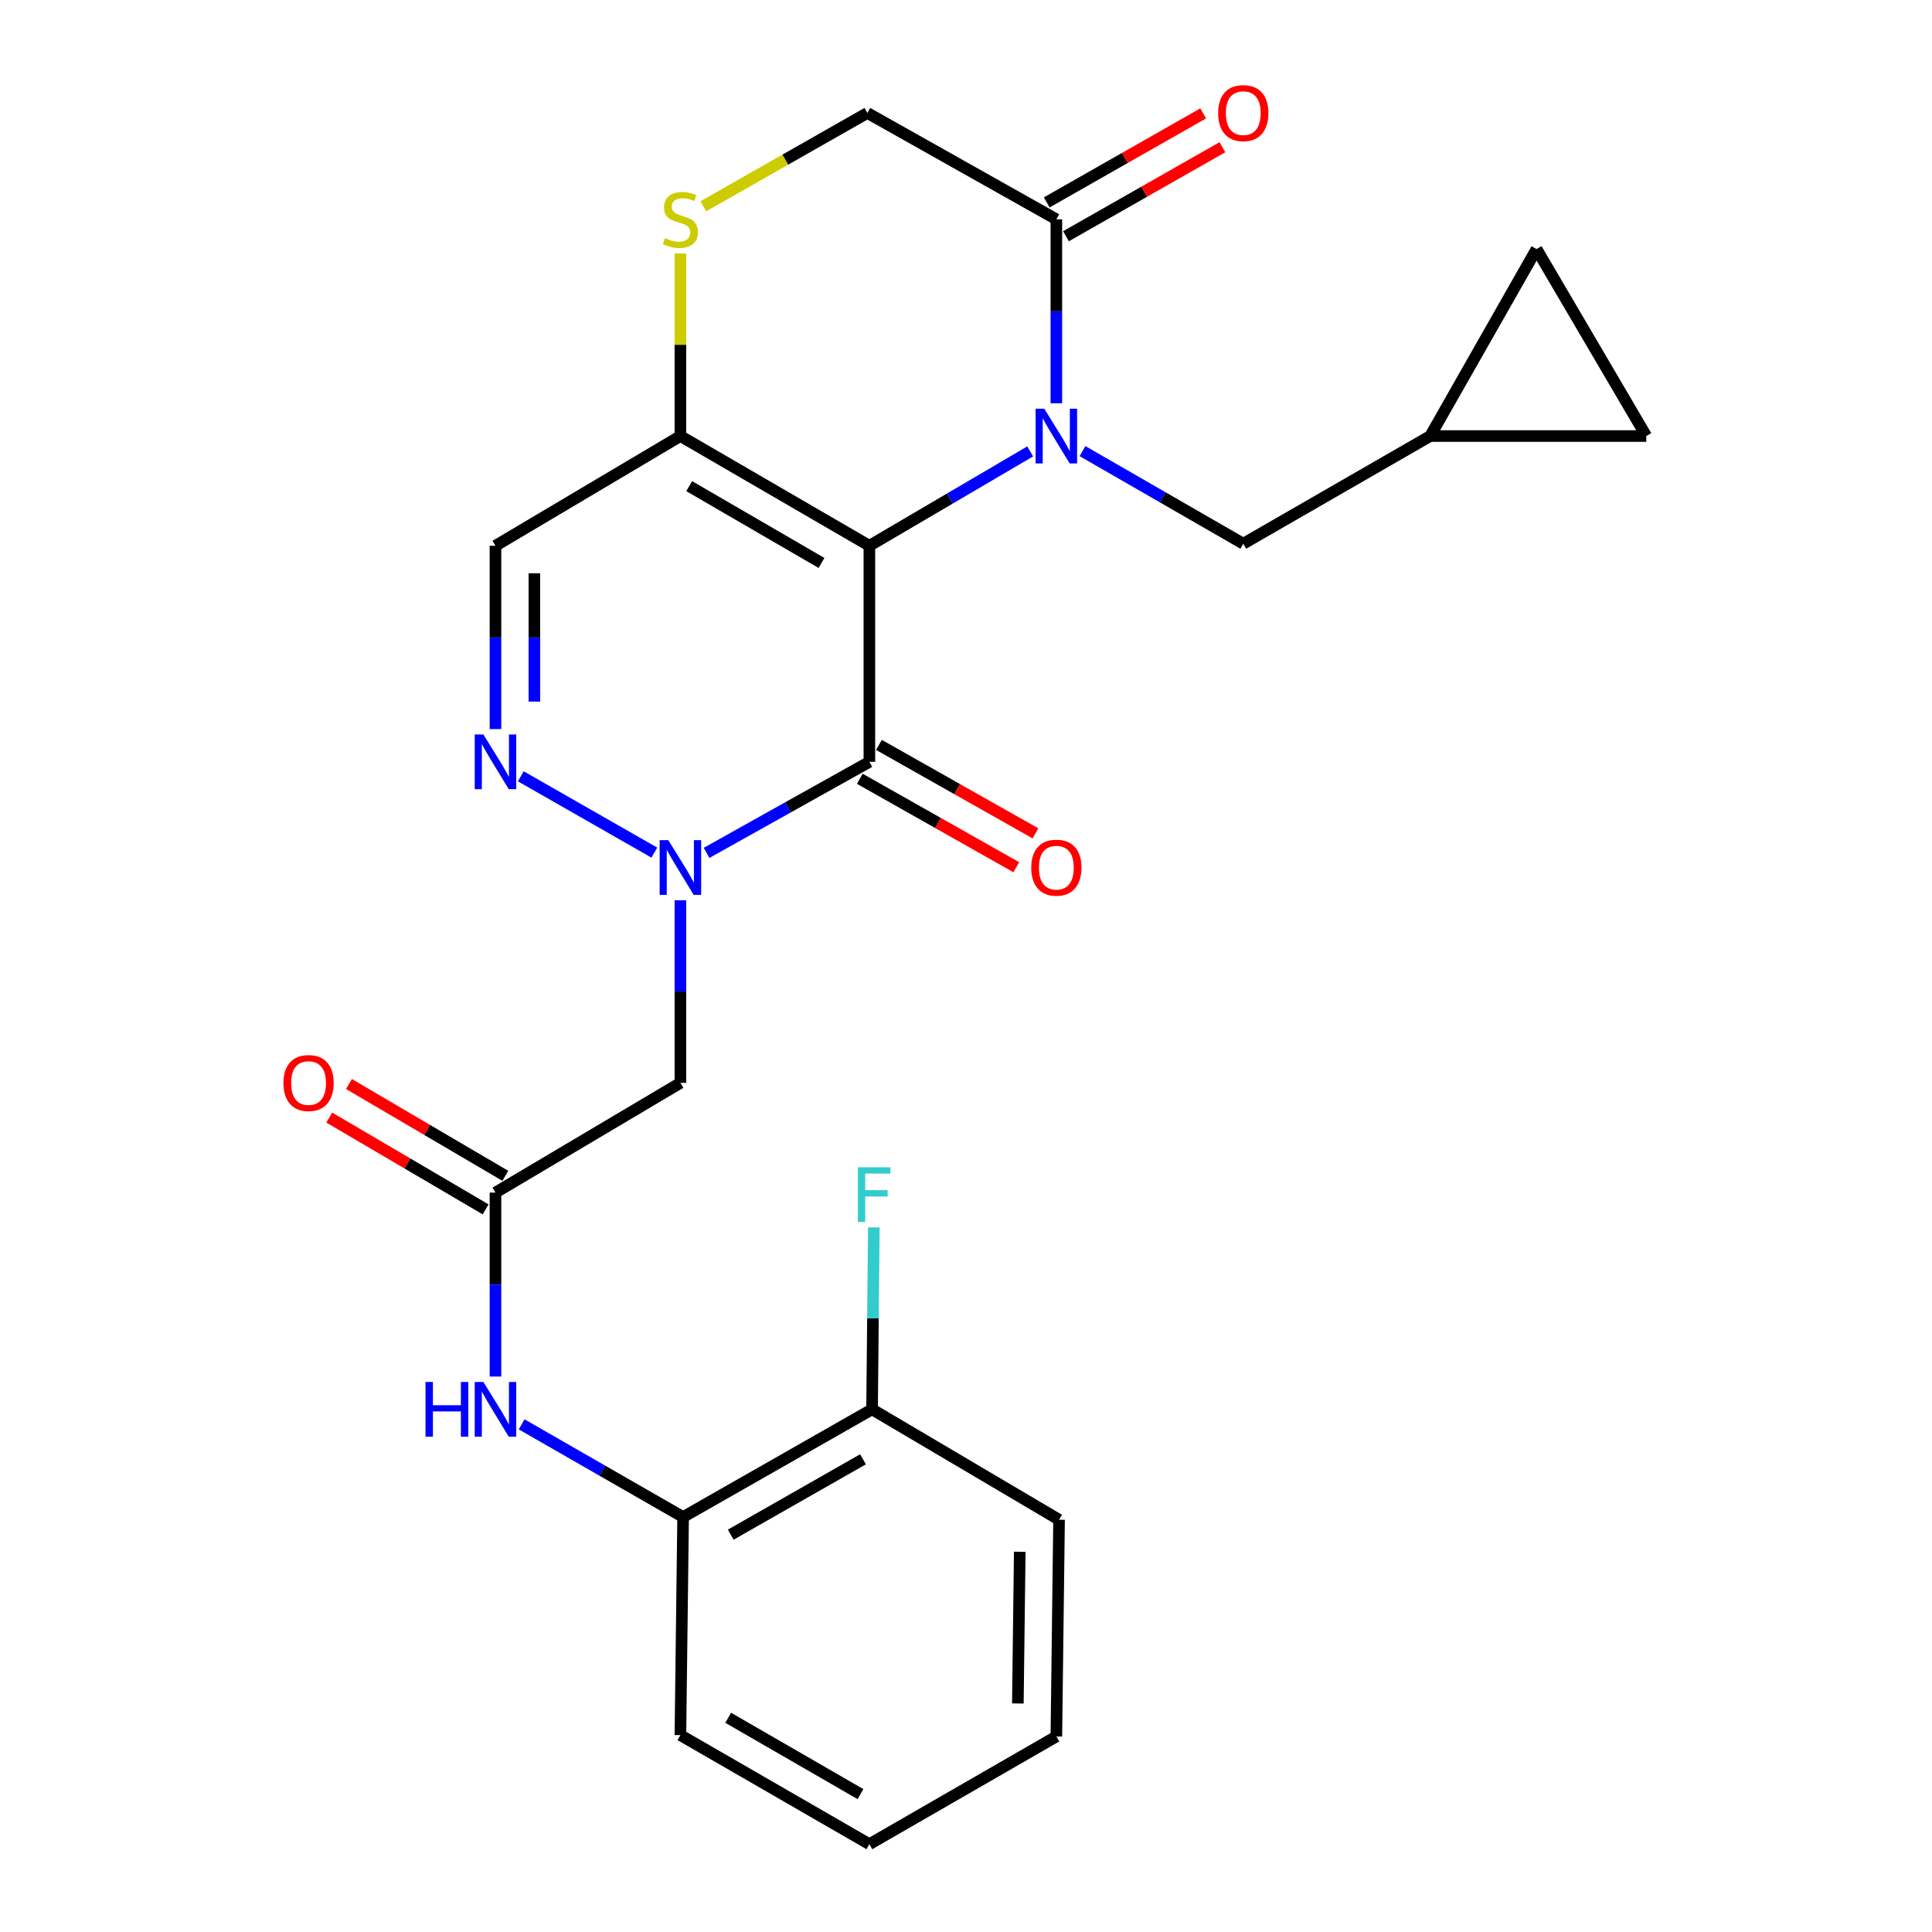 <?xml version='1.0' encoding='iso-8859-1'?>
<svg version='1.1' baseProfile='full'
              xmlns='http://www.w3.org/2000/svg'
                      xmlns:rdkit='http://www.rdkit.org/xml'
                      xmlns:xlink='http://www.w3.org/1999/xlink'
                  xml:space='preserve'
width='1000px' height='1000px' viewBox='0 0 1000 1000'>
<!-- END OF HEADER -->
<rect style='opacity:1.0;fill:#FFFFFF;stroke:none' width='1000' height='1000' x='0' y='0'> </rect>
<path class='bond-0' d='M 449.987,282.489 L 491.605,258.067' style='fill:none;fill-rule:evenodd;stroke:#000000;stroke-width:6px;stroke-linecap:butt;stroke-linejoin:miter;stroke-opacity:1' />
<path class='bond-0' d='M 491.605,258.067 L 533.223,233.644' style='fill:none;fill-rule:evenodd;stroke:#0000FF;stroke-width:6px;stroke-linecap:butt;stroke-linejoin:miter;stroke-opacity:1' />
<path class='bond-1' d='M 449.987,282.489 L 449.987,394.331' style='fill:none;fill-rule:evenodd;stroke:#000000;stroke-width:6px;stroke-linecap:butt;stroke-linejoin:miter;stroke-opacity:1' />
<path class='bond-3' d='M 449.987,282.489 L 352.176,225.695' style='fill:none;fill-rule:evenodd;stroke:#000000;stroke-width:6px;stroke-linecap:butt;stroke-linejoin:miter;stroke-opacity:1' />
<path class='bond-3' d='M 425.203,291.386 L 356.735,251.631' style='fill:none;fill-rule:evenodd;stroke:#000000;stroke-width:6px;stroke-linecap:butt;stroke-linejoin:miter;stroke-opacity:1' />
<path class='bond-5' d='M 546.769,208.731 L 546.769,161.125' style='fill:none;fill-rule:evenodd;stroke:#0000FF;stroke-width:6px;stroke-linecap:butt;stroke-linejoin:miter;stroke-opacity:1' />
<path class='bond-5' d='M 546.769,161.125 L 546.769,113.518' style='fill:none;fill-rule:evenodd;stroke:#000000;stroke-width:6px;stroke-linecap:butt;stroke-linejoin:miter;stroke-opacity:1' />
<path class='bond-11' d='M 560.3,233.49 L 601.908,257.458' style='fill:none;fill-rule:evenodd;stroke:#0000FF;stroke-width:6px;stroke-linecap:butt;stroke-linejoin:miter;stroke-opacity:1' />
<path class='bond-11' d='M 601.908,257.458 L 643.517,281.426' style='fill:none;fill-rule:evenodd;stroke:#000000;stroke-width:6px;stroke-linecap:butt;stroke-linejoin:miter;stroke-opacity:1' />
<path class='bond-2' d='M 449.987,394.331 L 407.852,417.89' style='fill:none;fill-rule:evenodd;stroke:#000000;stroke-width:6px;stroke-linecap:butt;stroke-linejoin:miter;stroke-opacity:1' />
<path class='bond-2' d='M 407.852,417.89 L 365.718,441.449' style='fill:none;fill-rule:evenodd;stroke:#0000FF;stroke-width:6px;stroke-linecap:butt;stroke-linejoin:miter;stroke-opacity:1' />
<path class='bond-15' d='M 445.033,403.097 L 485.534,425.984' style='fill:none;fill-rule:evenodd;stroke:#000000;stroke-width:6px;stroke-linecap:butt;stroke-linejoin:miter;stroke-opacity:1' />
<path class='bond-15' d='M 485.534,425.984 L 526.036,448.871' style='fill:none;fill-rule:evenodd;stroke:#FF0000;stroke-width:6px;stroke-linecap:butt;stroke-linejoin:miter;stroke-opacity:1' />
<path class='bond-15' d='M 454.941,385.564 L 495.442,408.45' style='fill:none;fill-rule:evenodd;stroke:#000000;stroke-width:6px;stroke-linecap:butt;stroke-linejoin:miter;stroke-opacity:1' />
<path class='bond-15' d='M 495.442,408.45 L 535.944,431.337' style='fill:none;fill-rule:evenodd;stroke:#FF0000;stroke-width:6px;stroke-linecap:butt;stroke-linejoin:miter;stroke-opacity:1' />
<path class='bond-6' d='M 352.176,465.967 L 352.176,513.23' style='fill:none;fill-rule:evenodd;stroke:#0000FF;stroke-width:6px;stroke-linecap:butt;stroke-linejoin:miter;stroke-opacity:1' />
<path class='bond-6' d='M 352.176,513.23 L 352.176,560.493' style='fill:none;fill-rule:evenodd;stroke:#000000;stroke-width:6px;stroke-linecap:butt;stroke-linejoin:miter;stroke-opacity:1' />
<path class='bond-27' d='M 338.68,441.309 L 269.565,401.82' style='fill:none;fill-rule:evenodd;stroke:#0000FF;stroke-width:6px;stroke-linecap:butt;stroke-linejoin:miter;stroke-opacity:1' />
<path class='bond-7' d='M 352.176,225.695 L 256.457,282.489' style='fill:none;fill-rule:evenodd;stroke:#000000;stroke-width:6px;stroke-linecap:butt;stroke-linejoin:miter;stroke-opacity:1' />
<path class='bond-8' d='M 352.176,225.695 L 352.176,178.449' style='fill:none;fill-rule:evenodd;stroke:#000000;stroke-width:6px;stroke-linecap:butt;stroke-linejoin:miter;stroke-opacity:1' />
<path class='bond-8' d='M 352.176,178.449 L 352.176,131.203' style='fill:none;fill-rule:evenodd;stroke:#CCCC00;stroke-width:6px;stroke-linecap:butt;stroke-linejoin:miter;stroke-opacity:1' />
<path class='bond-4' d='M 256.457,377.374 L 256.457,329.932' style='fill:none;fill-rule:evenodd;stroke:#0000FF;stroke-width:6px;stroke-linecap:butt;stroke-linejoin:miter;stroke-opacity:1' />
<path class='bond-4' d='M 256.457,329.932 L 256.457,282.489' style='fill:none;fill-rule:evenodd;stroke:#000000;stroke-width:6px;stroke-linecap:butt;stroke-linejoin:miter;stroke-opacity:1' />
<path class='bond-4' d='M 276.597,363.142 L 276.597,329.932' style='fill:none;fill-rule:evenodd;stroke:#0000FF;stroke-width:6px;stroke-linecap:butt;stroke-linejoin:miter;stroke-opacity:1' />
<path class='bond-4' d='M 276.597,329.932 L 276.597,296.722' style='fill:none;fill-rule:evenodd;stroke:#000000;stroke-width:6px;stroke-linecap:butt;stroke-linejoin:miter;stroke-opacity:1' />
<path class='bond-18' d='M 551.749,122.27 L 592.231,99.236' style='fill:none;fill-rule:evenodd;stroke:#000000;stroke-width:6px;stroke-linecap:butt;stroke-linejoin:miter;stroke-opacity:1' />
<path class='bond-18' d='M 592.231,99.236 L 632.714,76.203' style='fill:none;fill-rule:evenodd;stroke:#FF0000;stroke-width:6px;stroke-linecap:butt;stroke-linejoin:miter;stroke-opacity:1' />
<path class='bond-18' d='M 541.789,104.766 L 582.272,81.732' style='fill:none;fill-rule:evenodd;stroke:#000000;stroke-width:6px;stroke-linecap:butt;stroke-linejoin:miter;stroke-opacity:1' />
<path class='bond-18' d='M 582.272,81.732 L 622.754,58.698' style='fill:none;fill-rule:evenodd;stroke:#FF0000;stroke-width:6px;stroke-linecap:butt;stroke-linejoin:miter;stroke-opacity:1' />
<path class='bond-26' d='M 546.769,113.518 L 448.947,58.47' style='fill:none;fill-rule:evenodd;stroke:#000000;stroke-width:6px;stroke-linecap:butt;stroke-linejoin:miter;stroke-opacity:1' />
<path class='bond-9' d='M 352.176,560.493 L 256.457,617.286' style='fill:none;fill-rule:evenodd;stroke:#000000;stroke-width:6px;stroke-linecap:butt;stroke-linejoin:miter;stroke-opacity:1' />
<path class='bond-14' d='M 364.039,106.77 L 406.493,82.62' style='fill:none;fill-rule:evenodd;stroke:#CCCC00;stroke-width:6px;stroke-linecap:butt;stroke-linejoin:miter;stroke-opacity:1' />
<path class='bond-14' d='M 406.493,82.62 L 448.947,58.47' style='fill:none;fill-rule:evenodd;stroke:#000000;stroke-width:6px;stroke-linecap:butt;stroke-linejoin:miter;stroke-opacity:1' />
<path class='bond-10' d='M 256.457,617.286 L 256.457,664.893' style='fill:none;fill-rule:evenodd;stroke:#000000;stroke-width:6px;stroke-linecap:butt;stroke-linejoin:miter;stroke-opacity:1' />
<path class='bond-10' d='M 256.457,664.893 L 256.457,712.499' style='fill:none;fill-rule:evenodd;stroke:#0000FF;stroke-width:6px;stroke-linecap:butt;stroke-linejoin:miter;stroke-opacity:1' />
<path class='bond-19' d='M 261.555,608.602 L 221.083,584.844' style='fill:none;fill-rule:evenodd;stroke:#000000;stroke-width:6px;stroke-linecap:butt;stroke-linejoin:miter;stroke-opacity:1' />
<path class='bond-19' d='M 221.083,584.844 L 180.612,561.087' style='fill:none;fill-rule:evenodd;stroke:#FF0000;stroke-width:6px;stroke-linecap:butt;stroke-linejoin:miter;stroke-opacity:1' />
<path class='bond-19' d='M 251.36,625.971 L 210.888,602.213' style='fill:none;fill-rule:evenodd;stroke:#000000;stroke-width:6px;stroke-linecap:butt;stroke-linejoin:miter;stroke-opacity:1' />
<path class='bond-19' d='M 210.888,602.213 L 170.416,578.455' style='fill:none;fill-rule:evenodd;stroke:#FF0000;stroke-width:6px;stroke-linecap:butt;stroke-linejoin:miter;stroke-opacity:1' />
<path class='bond-13' d='M 269.997,737.236 L 311.786,761.227' style='fill:none;fill-rule:evenodd;stroke:#0000FF;stroke-width:6px;stroke-linecap:butt;stroke-linejoin:miter;stroke-opacity:1' />
<path class='bond-13' d='M 311.786,761.227 L 353.575,785.217' style='fill:none;fill-rule:evenodd;stroke:#000000;stroke-width:6px;stroke-linecap:butt;stroke-linejoin:miter;stroke-opacity:1' />
<path class='bond-12' d='M 643.517,281.426 L 740.265,225.695' style='fill:none;fill-rule:evenodd;stroke:#000000;stroke-width:6px;stroke-linecap:butt;stroke-linejoin:miter;stroke-opacity:1' />
<path class='bond-16' d='M 740.265,225.695 L 852.107,225.695' style='fill:none;fill-rule:evenodd;stroke:#000000;stroke-width:6px;stroke-linecap:butt;stroke-linejoin:miter;stroke-opacity:1' />
<path class='bond-17' d='M 740.265,225.695 L 795.313,128.925' style='fill:none;fill-rule:evenodd;stroke:#000000;stroke-width:6px;stroke-linecap:butt;stroke-linejoin:miter;stroke-opacity:1' />
<path class='bond-20' d='M 353.575,785.217 L 451.386,729.464' style='fill:none;fill-rule:evenodd;stroke:#000000;stroke-width:6px;stroke-linecap:butt;stroke-linejoin:miter;stroke-opacity:1' />
<path class='bond-20' d='M 378.22,794.35 L 446.687,755.323' style='fill:none;fill-rule:evenodd;stroke:#000000;stroke-width:6px;stroke-linecap:butt;stroke-linejoin:miter;stroke-opacity:1' />
<path class='bond-22' d='M 353.575,785.217 L 352.176,898.099' style='fill:none;fill-rule:evenodd;stroke:#000000;stroke-width:6px;stroke-linecap:butt;stroke-linejoin:miter;stroke-opacity:1' />
<path class='bond-28' d='M 852.107,225.695 L 795.313,128.925' style='fill:none;fill-rule:evenodd;stroke:#000000;stroke-width:6px;stroke-linecap:butt;stroke-linejoin:miter;stroke-opacity:1' />
<path class='bond-21' d='M 451.386,729.464 L 451.836,682.376' style='fill:none;fill-rule:evenodd;stroke:#000000;stroke-width:6px;stroke-linecap:butt;stroke-linejoin:miter;stroke-opacity:1' />
<path class='bond-21' d='M 451.836,682.376 L 452.287,635.287' style='fill:none;fill-rule:evenodd;stroke:#33CCCC;stroke-width:6px;stroke-linecap:butt;stroke-linejoin:miter;stroke-opacity:1' />
<path class='bond-23' d='M 451.386,729.464 L 548.167,786.615' style='fill:none;fill-rule:evenodd;stroke:#000000;stroke-width:6px;stroke-linecap:butt;stroke-linejoin:miter;stroke-opacity:1' />
<path class='bond-24' d='M 352.176,898.099 L 449.987,954.545' style='fill:none;fill-rule:evenodd;stroke:#000000;stroke-width:6px;stroke-linecap:butt;stroke-linejoin:miter;stroke-opacity:1' />
<path class='bond-24' d='M 376.914,889.123 L 445.382,928.635' style='fill:none;fill-rule:evenodd;stroke:#000000;stroke-width:6px;stroke-linecap:butt;stroke-linejoin:miter;stroke-opacity:1' />
<path class='bond-29' d='M 548.167,786.615 L 546.769,898.792' style='fill:none;fill-rule:evenodd;stroke:#000000;stroke-width:6px;stroke-linecap:butt;stroke-linejoin:miter;stroke-opacity:1' />
<path class='bond-29' d='M 527.82,803.191 L 526.841,881.715' style='fill:none;fill-rule:evenodd;stroke:#000000;stroke-width:6px;stroke-linecap:butt;stroke-linejoin:miter;stroke-opacity:1' />
<path class='bond-25' d='M 449.987,954.545 L 546.769,898.792' style='fill:none;fill-rule:evenodd;stroke:#000000;stroke-width:6px;stroke-linecap:butt;stroke-linejoin:miter;stroke-opacity:1' />
<path  class='atom-1' d='M 540.509 211.535
L 549.789 226.535
Q 550.709 228.015, 552.189 230.695
Q 553.669 233.375, 553.749 233.535
L 553.749 211.535
L 557.509 211.535
L 557.509 239.855
L 553.629 239.855
L 543.669 223.455
Q 542.509 221.535, 541.269 219.335
Q 540.069 217.135, 539.709 216.455
L 539.709 239.855
L 536.029 239.855
L 536.029 211.535
L 540.509 211.535
' fill='#0000FF'/>
<path  class='atom-3' d='M 345.916 434.861
L 355.196 449.861
Q 356.116 451.341, 357.596 454.021
Q 359.076 456.701, 359.156 456.861
L 359.156 434.861
L 362.916 434.861
L 362.916 463.181
L 359.036 463.181
L 349.076 446.781
Q 347.916 444.861, 346.676 442.661
Q 345.476 440.461, 345.116 439.781
L 345.116 463.181
L 341.436 463.181
L 341.436 434.861
L 345.916 434.861
' fill='#0000FF'/>
<path  class='atom-5' d='M 250.197 380.171
L 259.477 395.171
Q 260.397 396.651, 261.877 399.331
Q 263.357 402.011, 263.437 402.171
L 263.437 380.171
L 267.197 380.171
L 267.197 408.491
L 263.317 408.491
L 253.357 392.091
Q 252.197 390.171, 250.957 387.971
Q 249.757 385.771, 249.397 385.091
L 249.397 408.491
L 245.717 408.491
L 245.717 380.171
L 250.197 380.171
' fill='#0000FF'/>
<path  class='atom-9' d='M 344.176 123.238
Q 344.496 123.358, 345.816 123.918
Q 347.136 124.478, 348.576 124.838
Q 350.056 125.158, 351.496 125.158
Q 354.176 125.158, 355.736 123.878
Q 357.296 122.558, 357.296 120.278
Q 357.296 118.718, 356.496 117.758
Q 355.736 116.798, 354.536 116.278
Q 353.336 115.758, 351.336 115.158
Q 348.816 114.398, 347.296 113.678
Q 345.816 112.958, 344.736 111.438
Q 343.696 109.918, 343.696 107.358
Q 343.696 103.798, 346.096 101.598
Q 348.536 99.398, 353.336 99.398
Q 356.616 99.398, 360.336 100.958
L 359.416 104.038
Q 356.016 102.638, 353.456 102.638
Q 350.696 102.638, 349.176 103.798
Q 347.656 104.918, 347.696 106.878
Q 347.696 108.398, 348.456 109.318
Q 349.256 110.238, 350.376 110.758
Q 351.536 111.278, 353.456 111.878
Q 356.016 112.678, 357.536 113.478
Q 359.056 114.278, 360.136 115.918
Q 361.256 117.518, 361.256 120.278
Q 361.256 124.198, 358.616 126.318
Q 356.016 128.398, 351.656 128.398
Q 349.136 128.398, 347.216 127.838
Q 345.336 127.318, 343.096 126.398
L 344.176 123.238
' fill='#CCCC00'/>
<path  class='atom-11' d='M 220.237 715.304
L 224.077 715.304
L 224.077 727.344
L 238.557 727.344
L 238.557 715.304
L 242.397 715.304
L 242.397 743.624
L 238.557 743.624
L 238.557 730.544
L 224.077 730.544
L 224.077 743.624
L 220.237 743.624
L 220.237 715.304
' fill='#0000FF'/>
<path  class='atom-11' d='M 250.197 715.304
L 259.477 730.304
Q 260.397 731.784, 261.877 734.464
Q 263.357 737.144, 263.437 737.304
L 263.437 715.304
L 267.197 715.304
L 267.197 743.624
L 263.317 743.624
L 253.357 727.224
Q 252.197 725.304, 250.957 723.104
Q 249.757 720.904, 249.397 720.224
L 249.397 743.624
L 245.717 743.624
L 245.717 715.304
L 250.197 715.304
' fill='#0000FF'/>
<path  class='atom-16' d='M 533.769 449.101
Q 533.769 442.301, 537.129 438.501
Q 540.489 434.701, 546.769 434.701
Q 553.049 434.701, 556.409 438.501
Q 559.769 442.301, 559.769 449.101
Q 559.769 455.981, 556.369 459.901
Q 552.969 463.781, 546.769 463.781
Q 540.529 463.781, 537.129 459.901
Q 533.769 456.021, 533.769 449.101
M 546.769 460.581
Q 551.089 460.581, 553.409 457.701
Q 555.769 454.781, 555.769 449.101
Q 555.769 443.541, 553.409 440.741
Q 551.089 437.901, 546.769 437.901
Q 542.449 437.901, 540.089 440.701
Q 537.769 443.501, 537.769 449.101
Q 537.769 454.821, 540.089 457.701
Q 542.449 460.581, 546.769 460.581
' fill='#FF0000'/>
<path  class='atom-19' d='M 630.517 58.55
Q 630.517 51.75, 633.877 47.95
Q 637.237 44.15, 643.517 44.15
Q 649.797 44.15, 653.157 47.95
Q 656.517 51.75, 656.517 58.55
Q 656.517 65.43, 653.117 69.35
Q 649.717 73.23, 643.517 73.23
Q 637.277 73.23, 633.877 69.35
Q 630.517 65.47, 630.517 58.55
M 643.517 70.03
Q 647.837 70.03, 650.157 67.15
Q 652.517 64.23, 652.517 58.55
Q 652.517 52.99, 650.157 50.19
Q 647.837 47.35, 643.517 47.35
Q 639.197 47.35, 636.837 50.15
Q 634.517 52.95, 634.517 58.55
Q 634.517 64.27, 636.837 67.15
Q 639.197 70.03, 643.517 70.03
' fill='#FF0000'/>
<path  class='atom-20' d='M 146.709 560.573
Q 146.709 553.773, 150.069 549.973
Q 153.429 546.173, 159.709 546.173
Q 165.989 546.173, 169.349 549.973
Q 172.709 553.773, 172.709 560.573
Q 172.709 567.453, 169.309 571.373
Q 165.909 575.253, 159.709 575.253
Q 153.469 575.253, 150.069 571.373
Q 146.709 567.493, 146.709 560.573
M 159.709 572.053
Q 164.029 572.053, 166.349 569.173
Q 168.709 566.253, 168.709 560.573
Q 168.709 555.013, 166.349 552.213
Q 164.029 549.373, 159.709 549.373
Q 155.389 549.373, 153.029 552.173
Q 150.709 554.973, 150.709 560.573
Q 150.709 566.293, 153.029 569.173
Q 155.389 572.053, 159.709 572.053
' fill='#FF0000'/>
<path  class='atom-22' d='M 444.029 604.189
L 460.869 604.189
L 460.869 607.429
L 447.829 607.429
L 447.829 616.029
L 459.429 616.029
L 459.429 619.309
L 447.829 619.309
L 447.829 632.509
L 444.029 632.509
L 444.029 604.189
' fill='#33CCCC'/>
</svg>
